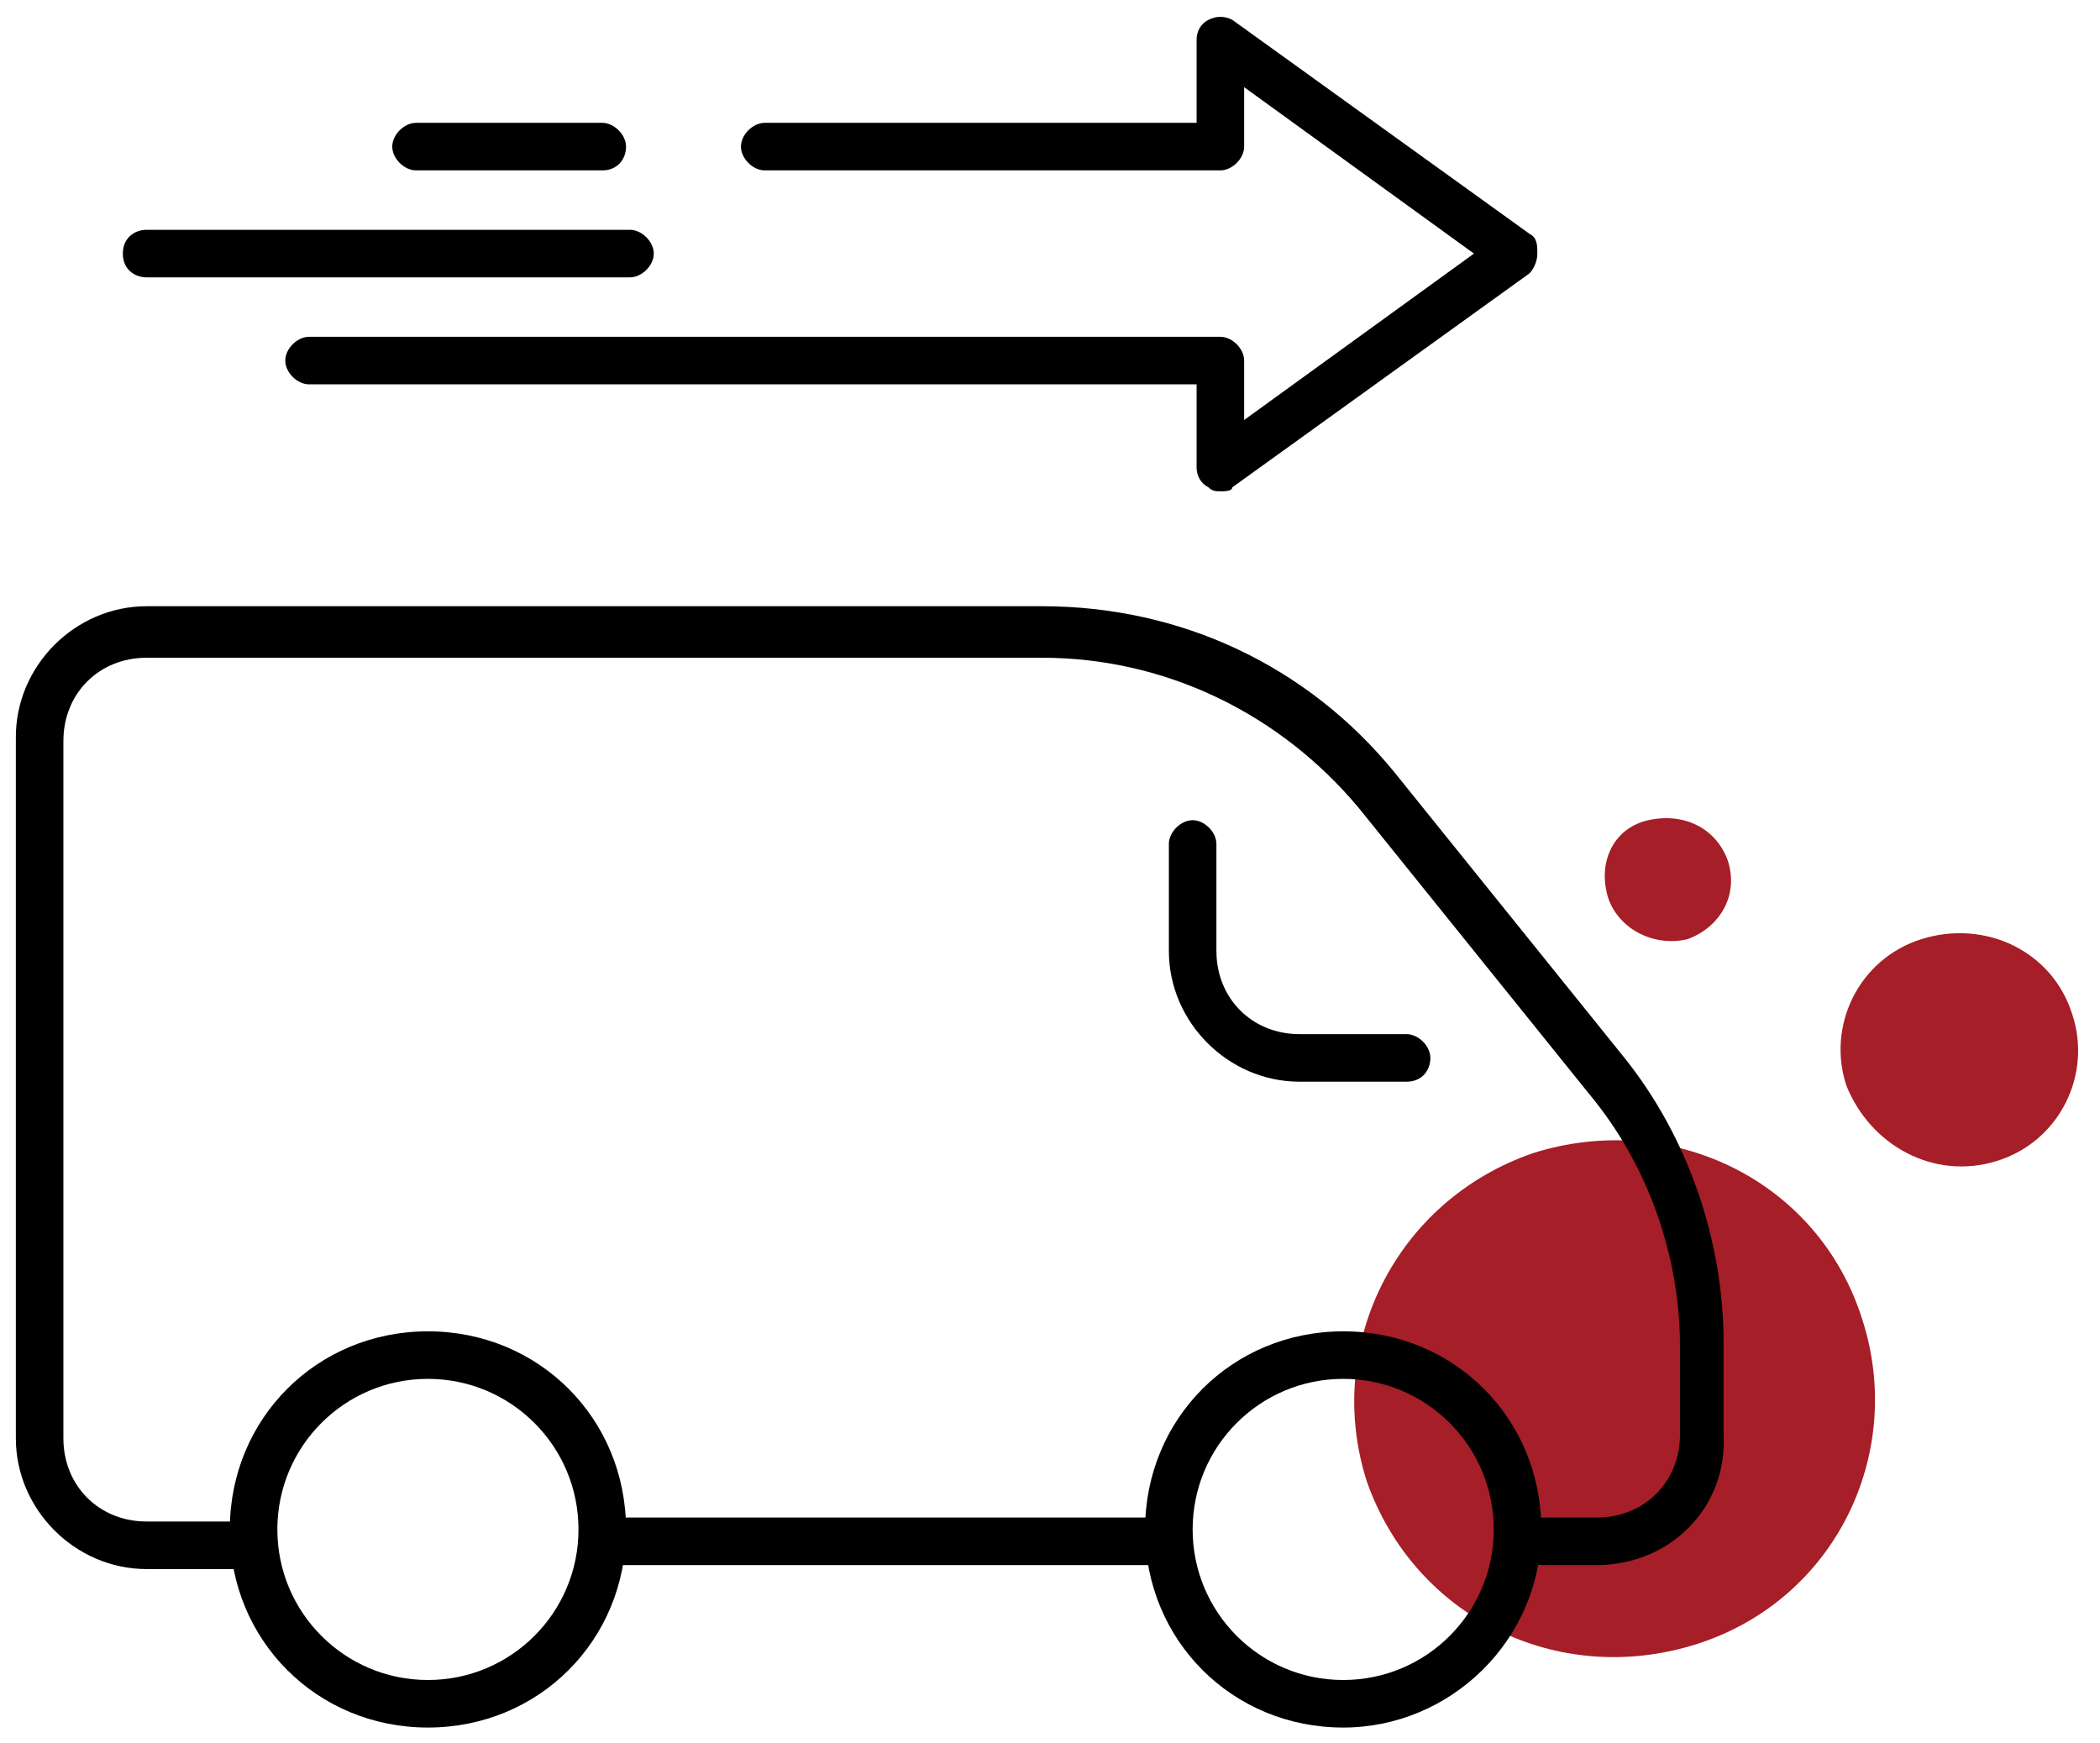<?xml version="1.0" encoding="utf-8"?>
<!-- Generator: Adobe Illustrator 27.6.1, SVG Export Plug-In . SVG Version: 6.00 Build 0)  -->
<svg version="1.1" id="Layer_1" xmlns="http://www.w3.org/2000/svg" xmlns:xlink="http://www.w3.org/1999/xlink" x="0px" y="0px"
	 viewBox="0 0 53 44" style="enable-background:new 0 0 53 44;" xml:space="preserve">
<style type="text/css">
	.st0{fill:#A61E27;}
</style>
<path class="st0" d="M34.5,37.4c-1.1-3.4,0.7-7.1,4.2-8.3c3.5-1.1,7.2,0.7,8.3,4.2c1.1,3.4-0.7,7.1-4.2,8.2S35.7,40.8,34.5,37.4
	L34.5,37.4z"/>
<path class="st0" d="M50.4,29.3c1.6-0.5,2.4-2.2,1.9-3.7c-0.5-1.6-2.2-2.4-3.8-1.9c-1.6,0.5-2.4,2.2-1.9,3.7
	C47.2,28.9,48.8,29.8,50.4,29.3z"/>
<path class="st0" d="M42.6,23.7c0.8-0.3,1.3-1.1,1-2c-0.3-0.8-1.1-1.2-2-1s-1.3,1.1-1,2C40.9,23.5,41.8,23.9,42.6,23.7L42.6,23.7z"
	/>
<path d="M30.8,12.4c-0.1,0-0.2,0-0.3-0.1c-0.2-0.1-0.3-0.3-0.3-0.5V9.7H7.8c-0.3,0-0.6-0.3-0.6-0.6s0.3-0.6,0.6-0.6h23
	c0.3,0,0.6,0.3,0.6,0.6v1.5l5.8-4.2l-5.8-4.2v1.5c0,0.3-0.3,0.6-0.6,0.6H19.3c-0.3,0-0.6-0.3-0.6-0.6s0.3-0.6,0.6-0.6h10.9V1
	c0-0.2,0.1-0.4,0.3-0.5c0.2-0.1,0.4-0.1,0.6,0l7.5,5.4c0.2,0.1,0.2,0.3,0.2,0.5s-0.1,0.4-0.2,0.5l-7.5,5.4
	C31.1,12.4,30.9,12.4,30.8,12.4z"/>
<path d="M15.2,4.3h-4.7c-0.3,0-0.6-0.3-0.6-0.6s0.3-0.6,0.6-0.6h4.7c0.3,0,0.6,0.3,0.6,0.6S15.6,4.3,15.2,4.3z"/>
<path d="M15.9,7H3.7C3.4,7,3.1,6.8,3.1,6.4s0.3-0.6,0.6-0.6h12.2c0.3,0,0.6,0.3,0.6,0.6S16.2,7,15.9,7z"/>
<path d="M33.9,43.6c-2.8,0-5-2.2-5-5s2.2-5,5-5s5,2.2,5,5S36.6,43.6,33.9,43.6z M33.9,34.8c-2.1,0-3.8,1.7-3.8,3.8s1.7,3.8,3.8,3.8
	s3.8-1.7,3.8-3.8S36,34.8,33.9,34.8z"/>
<path d="M10.8,43.6c-2.8,0-5-2.2-5-5s2.2-5,5-5s5,2.2,5,5S13.6,43.6,10.8,43.6z M10.8,34.8c-2.1,0-3.8,1.7-3.8,3.8s1.7,3.8,3.8,3.8
	s3.8-1.7,3.8-3.8S12.9,34.8,10.8,34.8z"/>
<path d="M35.5,27.3h-2.7c-1.8,0-3.3-1.5-3.3-3.3v-2.7c0-0.3,0.3-0.6,0.6-0.6s0.6,0.3,0.6,0.6V24c0,1.2,0.9,2.1,2.1,2.1h2.7
	c0.3,0,0.6,0.3,0.6,0.6S35.9,27.3,35.5,27.3z"/>
<path d="M40.3,39.5h-1.4c-0.3,0-0.6-0.3-0.6-0.6s0.3-0.6,0.6-0.6h1.4c1.2,0,2.1-0.9,2.1-2.1V34c0-2.3-0.8-4.6-2.3-6.4l-5.8-7.2
	c-2-2.4-4.9-3.8-8-3.8H3.7c-1.2,0-2.1,0.9-2.1,2.1v17.6c0,1.2,0.9,2.1,2.1,2.1h2.7c0.3,0,0.6,0.3,0.6,0.6s-0.3,0.6-0.6,0.6H3.7
	c-1.8,0-3.3-1.5-3.3-3.3V18.6c0-1.8,1.5-3.3,3.3-3.3h22.6c3.5,0,6.7,1.5,8.9,4.2l5.8,7.2c1.6,2,2.5,4.6,2.5,7.2v2.3
	C43.6,38.1,42.1,39.5,40.3,39.5z"/>
<path d="M29.5,39.5H15.2c-0.3,0-0.6-0.3-0.6-0.6s0.3-0.6,0.6-0.6h14.2c0.3,0,0.6,0.3,0.6,0.6S29.8,39.5,29.5,39.5z"/>
</svg>
